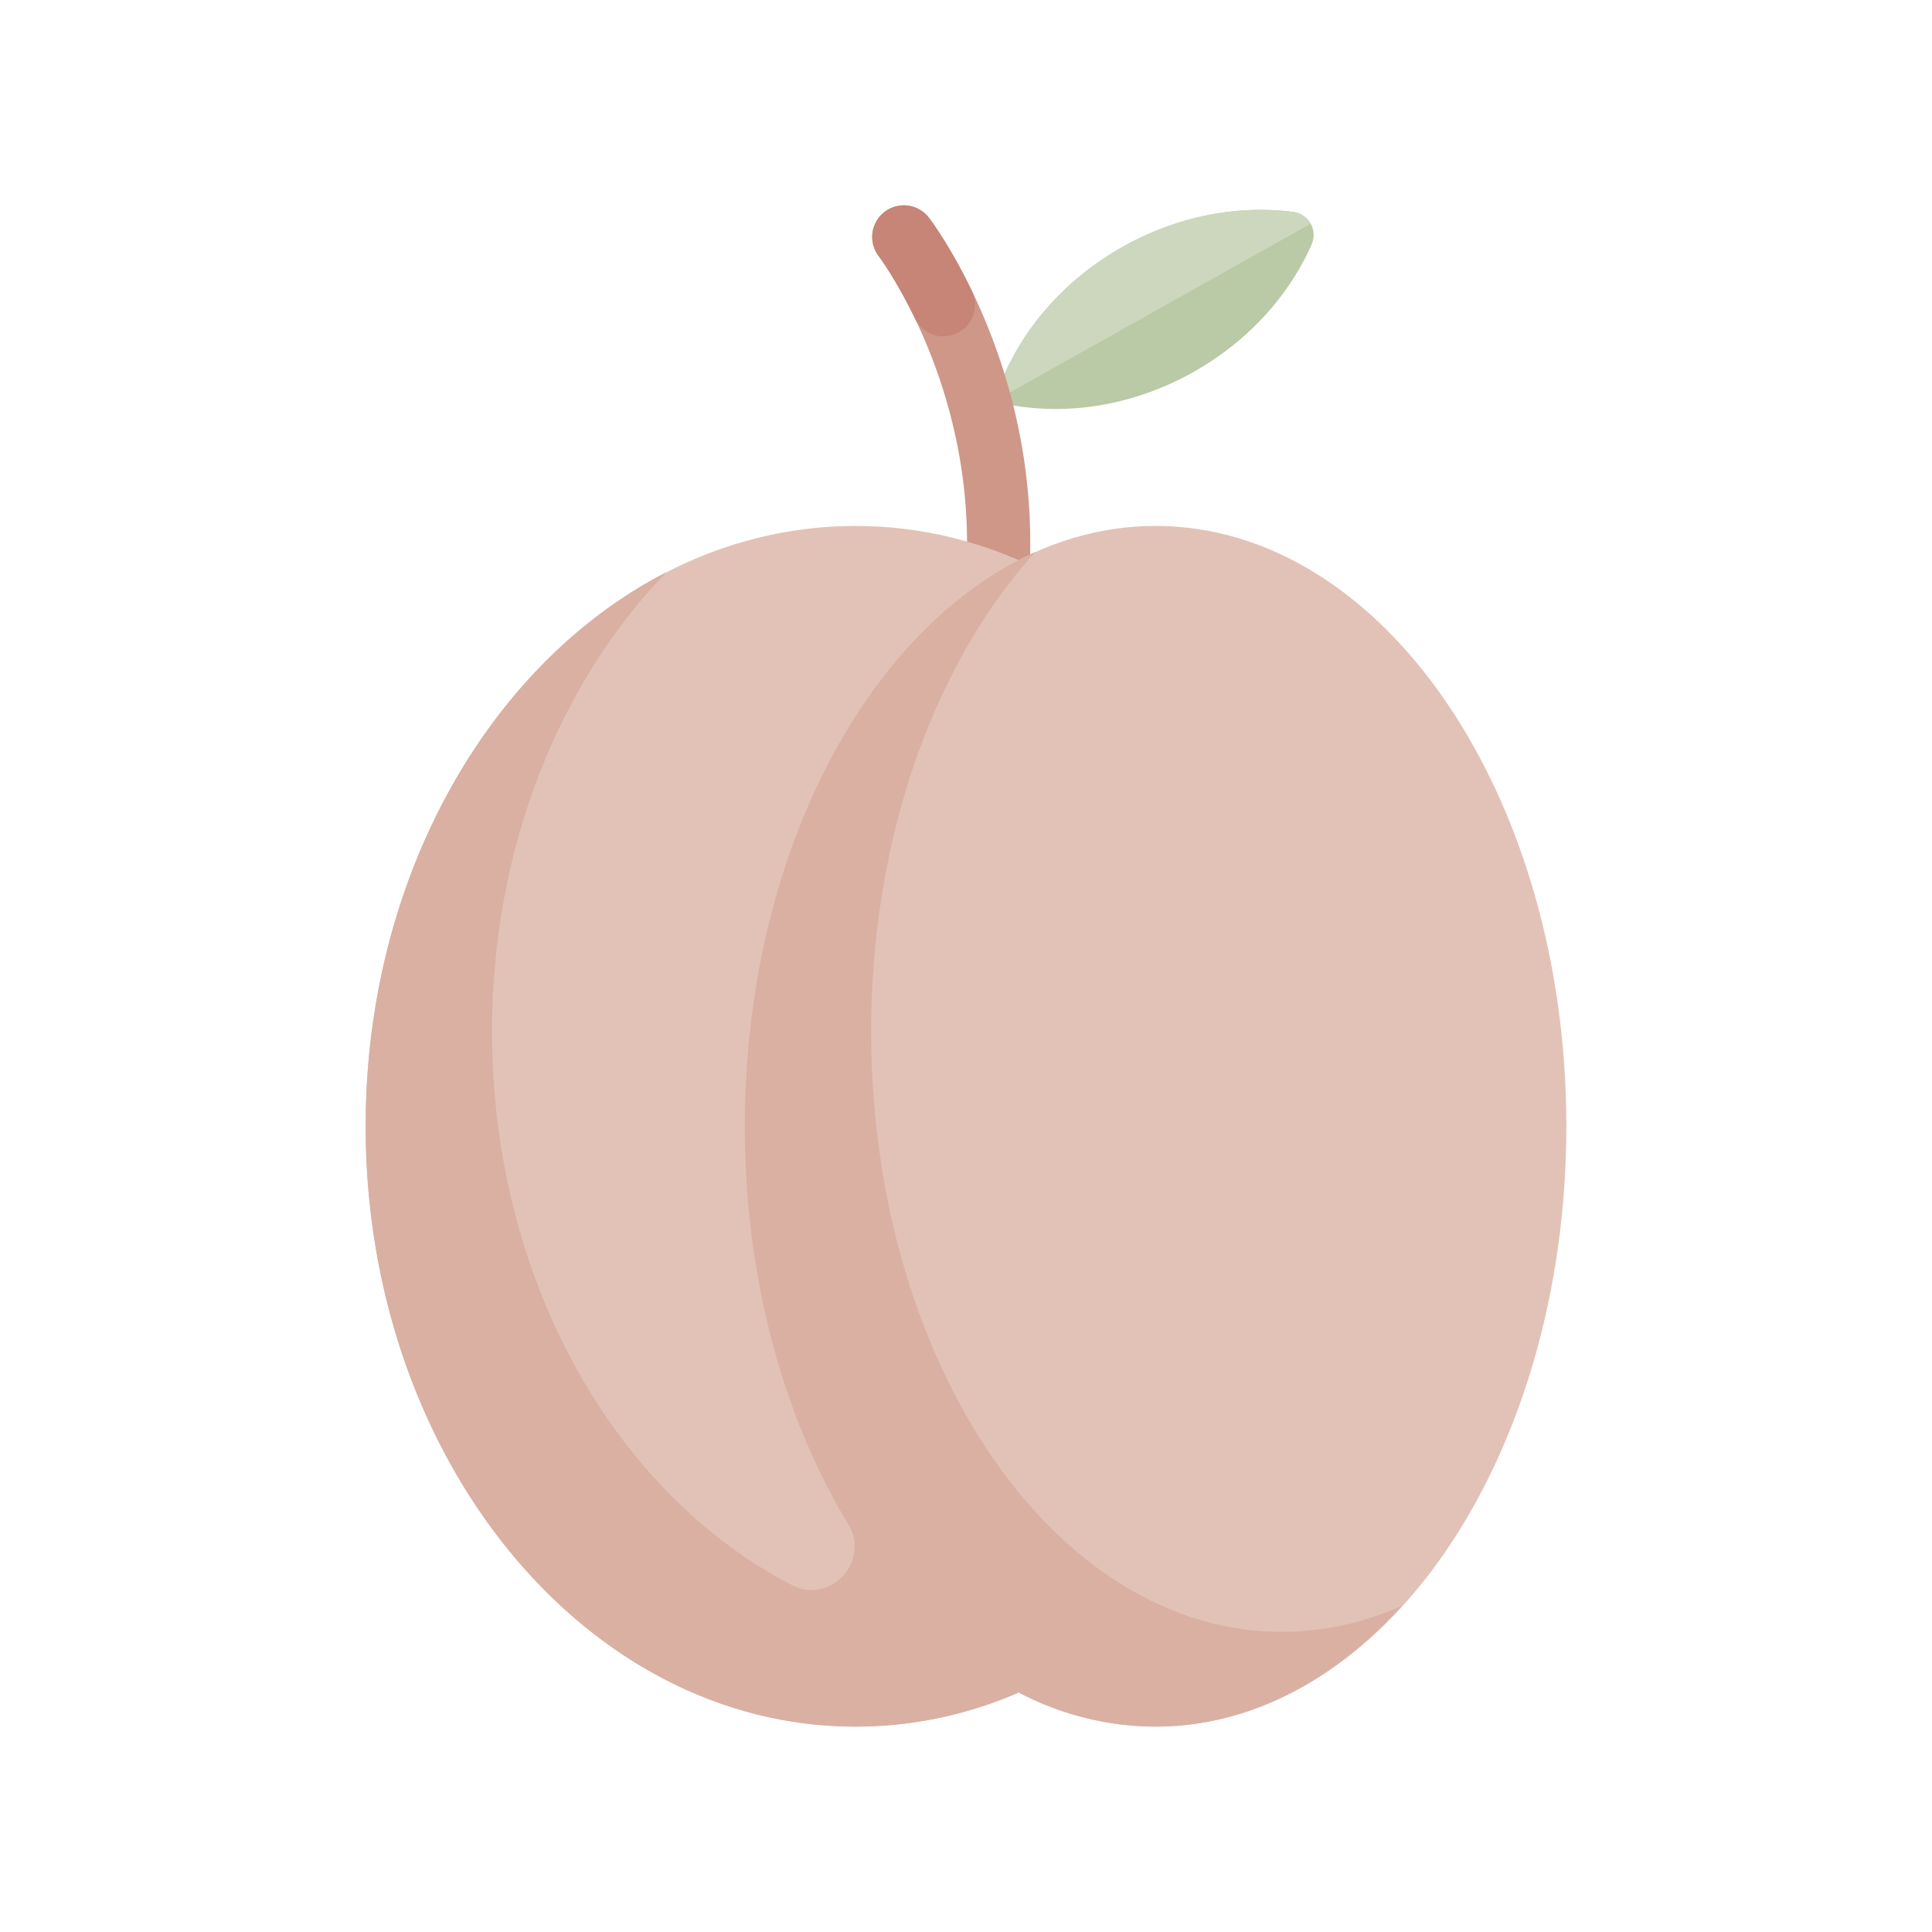 <svg xmlns="http://www.w3.org/2000/svg" width="254mm" height="254mm" viewBox="0 0 720 720"><title>Aromas</title><path d="M418.44,92c-24.26,13.62-40.91,34.87-47.89,57.6,23,5.87,49.86,2.72,74.11-10.9,20.63-11.59,35.76-28.69,44.12-47.53A8.66,8.66,0,0,0,482,79C461.55,76.36,439.08,80.38,418.44,92Z" fill="#bac9a6"/><path d="M482,79c-20.44-2.68-42.91,1.34-63.55,12.92-24.26,13.62-40.91,34.87-47.89,57.6L488.42,83.41A8.61,8.61,0,0,0,482,79Z" fill="#ccd7be"/><path d="M346.2,81.16a11.78,11.78,0,0,0-18.73,14.3c.34.43,32.91,43.84,32.91,106.85v29h23.56v-29C383.94,131.42,347.74,83.18,346.2,81.16Z" fill="#ce9788"/><path d="M346.2,81.16a11.78,11.78,0,0,0-18.73,14.3c.15.19,6.45,8.58,13.51,23.24a11.78,11.78,0,1,0,21.15-10.38C354.15,91.76,346.87,82.05,346.2,81.16Z" fill="#c68576"/><path d="M501.3,419.73C501.3,296.17,419.59,196,318.79,196S136.27,296.17,136.27,419.73,218,643.46,318.79,643.46,501.3,543.3,501.3,419.73Z" fill="#e2c2b7"/><path d="M583.73,419.73C583.73,296.17,515.2,196,430.65,196S277.57,296.17,277.57,419.73s68.54,223.73,153.08,223.73S583.73,543.3,583.73,419.73Z" fill="#e2c2b7"/><path d="M477.76,608.14c-84.55,0-153.09-100.17-153.09-223.74,0-73.08,24.08-137.83,61.17-178.66-62.67,28-108.27,113.22-108.27,214,0,56.92,14.58,108.83,38.54,148.28,8.34,13.72-6.65,30.07-20.92,22.71C229.5,556.87,183.37,477.25,183.37,384.4c0-68.7,25.29-130.12,65-171.16C182.54,247,136.27,326.74,136.27,419.73c0,123.57,81.72,223.73,182.51,223.73a150.76,150.76,0,0,0,60.85-12.71,110,110,0,0,0,51,12.71c34.54,0,66.29-16.91,91.91-45.11A109.3,109.3,0,0,1,477.76,608.14Z" fill="#dab0a3"/></svg>